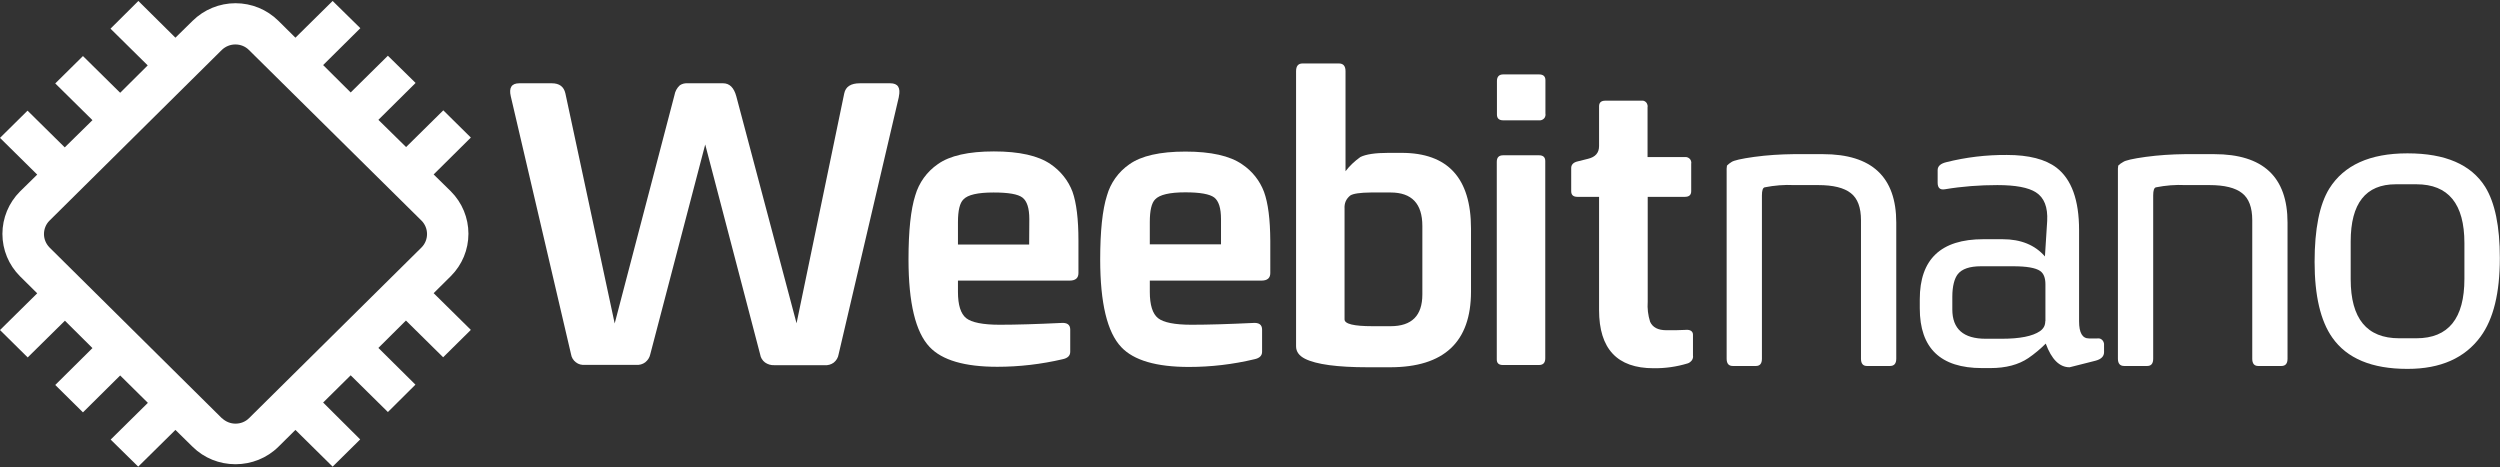 <svg version="1.2" xmlns="http://www.w3.org/2000/svg" viewBox="0 0 1552 290" width="1552" height="290">
	<rect x="0" y="0" width="1552" height="290" fill="#333333" stroke="none"/>
	<title>WBT</title>
	<defs>
		<linearGradient id="g1" x2="1" gradientUnits="userSpaceOnUse" gradientTransform="matrix(292.221,0,0,289.022,0,145.235)">
			<stop offset="0" stop-color="#ffffff"/>
			<stop offset="1" stop-color="#ffffff"/>
		</linearGradient>
	</defs>
	<style>
		.s0 { fill: #ffffff } 
		.s1 { fill: url(#g1) } 
	</style>
	<path id="Layer" class="s0" d="m1177.2 222.7q0 4.5-3.9 4.5h-14.3q-3.7 0-3.7-4.5v-86q0-11.9-6.3-16.8-6.3-5-20.3-5h-14.9c-6.1-0.3-12.3 0.2-18.3 1.4q-1.7 0.4-1.7 5v101.4q0 4.5-3.7 4.5h-14.4q-3.8 0-3.8-4.5v-116.1q-0.1-1.9 0.2-3.8 1.3-1.3 2.8-2.2c1.4-1 6.1-2.1 14.1-3.2 8-1.1 16.2-1.6 24.3-1.7h18.4q45.5 0 45.5 42.5z"/>
	<path id="Layer" fill-rule="evenodd" class="s0" d="m1306.2 218.6q0 3.9-5.2 5.3l-6.3 1.6q-9.7 2.5-9.9 2.5-9.4 0-14.8-14.7-5 5-10.8 9-9.2 6.2-23.5 6.2h-5.3q-38.6 0-38.6-37.1v-5.6q0-37.3 39.4-37.3h12q17 0 26.3 10.7l1.4-22q0.7-12.9-7-17.8-7-4.5-23.9-4.5c-10.9 0-21.9 0.8-32.6 2.6-3 0.5-4.5-0.8-4.5-4.1v-7.8q0-3.6 5.3-4.9c12.3-3.1 25-4.6 37.7-4.5q20.4 0 30.8 7.9 14 10.8 14 38.7v56.7q0 10.6 6.1 10.6h5.2c0.5-0.1 1.1 0 1.7 0.1q0.8 0.3 1.4 0.9 0.6 0.6 0.9 1.5 0.3 0.8 0.2 1.6zm-36.4-19.2v-22.9c0-4-1.1-6.8-3.3-8.3q-4.2-2.9-16.8-2.9h-19.9q-10.5 0-14.4 4.9c-2.1 2.7-3.4 7.4-3.4 14.1v7.8q0 18.2 20.7 18.2h10.1q16.7 0 23.6-4.7c1-0.7 1.9-1.6 2.5-2.7 0.6-1.1 0.8-2.3 0.8-3.5z"/>
	<path id="Layer" class="s0" d="m1420.1 222.7q0 4.5-3.8 4.5h-14.4q-3.7 0-3.7-4.5v-86q0-11.9-6.3-16.8-6.3-5-20.3-5h-14.9c-6.1-0.3-12.3 0.2-18.3 1.4q-1.7 0.4-1.7 5v101.4q0 4.5-3.7 4.5h-14.3q-3.9 0-3.9-4.5v-116.1q-0.1-1.9 0.2-3.8 1.3-1.3 3-2.2c1.3-1 6-2.1 14-3.2 8.1-1.1 16.2-1.6 24.3-1.7h18.3q45.5 0 45.5 42.5z"/>
	<path id="Layer" fill-rule="evenodd" class="s0" d="m1551.9 160.3q0 32.3-11.9 48.6-14.7 20.1-45.3 20.1h-0.3q-32.9 0-46.5-19.4-11-15.6-11-47 0-30.7 9.1-45.5 13.7-21.9 48.4-21.9h0.3q35 0 48.1 20.8 9.1 14.7 9.1 44.2m-22 12.9v-22.2q0-36.5-29.8-36.5h-12.8q-28 0-28 35.5v23.5q0 36.6 30.1 36.6h10.7q29.8 0 29.8-36.9z"/>
	<path id="Layer" fill-rule="evenodd" class="s1" d="m85.9 0.6l23 22.8 10.7-10.5c7.1-7 16.7-10.9 26.6-10.9 10 0 19.5 3.9 26.6 10.9l10.6 10.5 23.1-22.8 17.2 16.9-23.1 22.9 17.1 17 23.1-22.8 17.2 16.9-23.1 22.9 17.2 16.9 23.1-22.8 17.1 16.9-23.1 22.9 10.7 10.5c7 7 10.9 16.5 10.9 26.3 0 9.9-3.9 19.3-10.9 26.3l-10.7 10.6 23.1 22.8-17.2 17-23.1-22.8-17.1 17 23 22.8-17.1 17-23.1-22.8-17.1 16.9 23 22.9-17.1 16.9-23.1-22.8-10.6 10.5c-7.1 7-16.7 10.8-26.6 10.8-10 0-19.5-3.8-26.6-10.8l-10.7-10.5-23.1 22.8-17.1-16.8 23.1-22.8-17.2-17-23.1 22.9-17.2-17 23.1-22.9-17.1-17-23.1 22.8-17.2-17 23.1-22.8-10.7-10.6c-7-7-10.9-16.4-10.9-26.3 0-9.8 3.9-19.3 10.9-26.3l10.7-10.5-23.1-22.8 17.1-16.9 23.1 22.8 17.2-16.9-23.1-22.8 17.2-17 23.1 22.8 17.1-17-23.1-22.8zm51.9 259c2.3 2.2 5.3 3.4 8.4 3.4 3.2 0 6.2-1.2 8.4-3.4l107.1-106c2.2-2.2 3.4-5.2 3.4-8.3 0-3.1-1.2-6.1-3.4-8.3l-107.2-106c-2.2-2.2-5.2-3.4-8.4-3.4-3.1 0-6.1 1.2-8.4 3.4l-107 106c-2.2 2.2-3.4 5.2-3.4 8.3 0 3.1 1.2 6 3.4 8.3l107 106z"/>
	<path id="Layer" class="s0" d="m558 60.2l-37.4 159.8c-0.3 2-1.4 3.8-3 5.1-1.6 1.2-3.7 1.8-5.7 1.6h-31.3c-2 0.1-4-0.5-5.7-1.7-1.6-1.2-2.7-3-3-5l-34.1-130.3-34.1 130.2c-0.4 2-1.5 3.7-3.1 5-1.6 1.2-3.6 1.8-5.7 1.6h-31.7c-2 0.2-4.1-0.3-5.7-1.6-1.6-1.2-2.7-3-3-5l-37.4-160.1q-1.9-8.1 5.3-8.1h20.2q7 0 8.4 6.3l30.6 142.8 37.1-141.7c0.4-2.4 1.6-4.6 3.4-6.2 1.4-0.9 3-1.3 4.6-1.2h22.2q6 0 8.2 8.1l37.4 140.9 29.6-142.7q1.3-6.3 9.7-6.3h18.9q7.1 0 5.3 8.3"/>
	<path id="Layer" fill-rule="evenodd" class="s0" d="m669.5 169.5q0 4.7-5.5 4.7h-69.3v7q0 12.2 5.1 16.3c3.4 2.7 10.4 4.1 20.8 4.1 10.5 0 23.2-0.4 38-1.1q5.8-0.5 5.8 4.1v13.8q0 3.6-4.7 4.6c-13.3 3.1-26.9 4.7-40.6 4.7q-30.4 0-42-12.3-13.1-13.8-13.1-54.4 0-26.5 4.2-39.7c2.3-7.9 7.2-14.7 14-19.4q11.1-7.9 34.8-7.9 23.7 0 35.2 7.9c6.2 4.2 11 10.2 13.6 17.1q3.7 10.4 3.7 30.4zm-30.5-33.5c0-6.7-1.4-11.1-4.2-13.3-2.8-2.2-8.8-3.2-18-3.2q-14.7 0-18.7 4.3-3.4 3.3-3.4 14.1v13.9h44.2z"/>
	<path id="Layer" fill-rule="evenodd" class="s0" d="m788.6 169.5q0 4.7-5.5 4.7h-69.3v7q0 12.2 5.1 16.3c3.4 2.7 10.3 4.1 20.8 4.1 10.4 0 23.2-0.4 38-1.1q5.8-0.5 5.8 4.1v13.8q0 3.6-4.7 4.6c-13.4 3.2-27 4.8-40.7 4.8q-30.4 0-42-12.3-13.1-13.8-13.1-54.4 0-26.5 4.2-39.7c2.2-7.8 7.1-14.7 13.9-19.4q11.1-7.9 34.8-7.9 23.8 0 35.2 7.9c6.3 4.2 11 10.2 13.6 17.1q3.8 10.4 3.9 30.4zm-30.6-33.5c0-6.8-1.4-11.2-4.2-13.4-2.8-2.1-8.7-3.2-17.9-3.2q-14.7 0-18.8 4.4-3.3 3.3-3.3 14v13.9h44.2z"/>
	<path id="Layer" fill-rule="evenodd" class="s0" d="m913.2 181q0 47-50.3 47h-13.7q-28.6 0-39.1-5.3-5.5-2.8-5.5-7.7v-170.8q0-4.8 4-4.8h22.6q4.1 0 4.1 4.8v62.1c2.6-3.4 5.7-6.3 9.2-8.8q5.2-2.6 17.4-2.6h8.2q43.1 0 43.1 47zm-30.2-40.7q0-20.8-19.7-20.8h-12.3q-10.1 0.1-12.8 1.9c-1.2 1-2.2 2.2-2.8 3.6-0.6 1.4-0.8 3-0.7 4.5v68.8q0 4.2 17.3 4.2h11.3q19.7 0 19.7-19.7z"/>
	<path id="Layer" class="s0" d="m959.4 70.5q0.2 0.9-0.1 1.7-0.2 0.8-0.8 1.4-0.6 0.6-1.4 0.9-0.8 0.3-1.7 0.2h-22.2q-3.9 0-3.9-3.6v-20.8c0-2.7 1.3-4.1 3.9-4.1h22.2q4 0 4 3.6zm-0.1 151.9q0 4.2-3.9 4.2h-22.4q-3.9 0-3.8-3.6v-122.5c0-2.8 1.3-4.1 4-4.1h22.2q3.9 0 3.9 3.6z"/>
	<path id="Layer" class="s0" d="m992.7 66q0-3.5 3.9-3.5h22.2q0.9-0.1 1.7 0.1 0.8 0.3 1.4 0.9 0.6 0.7 0.8 1.5 0.3 0.8 0.1 1.6v30.9h23.1q0.9-0.1 1.7 0.2 0.8 0.3 1.4 0.9 0.6 0.6 0.8 1.4 0.3 0.9 0.1 1.7v17q0 3.5-3.9 3.5h-23.1v65.1c-0.3 4.2 0.2 8.4 1.5 12.5q2.4 5.2 10 5.2c5.1 0 9.1 0 11.9-0.2 2.9-0.3 4.7 0.8 4.7 3v12.9c0.2 1.1-0.1 2.1-0.7 3-0.7 0.9-1.6 1.6-2.6 1.9-6.9 2.1-14 3.1-21.2 3q-33.8 0-33.8-36.1v-70.3h-13.5q-3.8 0-3.8-3.5v-14.4c0-2 1.3-3.5 4-4.1l6.4-1.6c4.7-1.1 6.9-3.8 6.9-7.9z"/>
</svg>